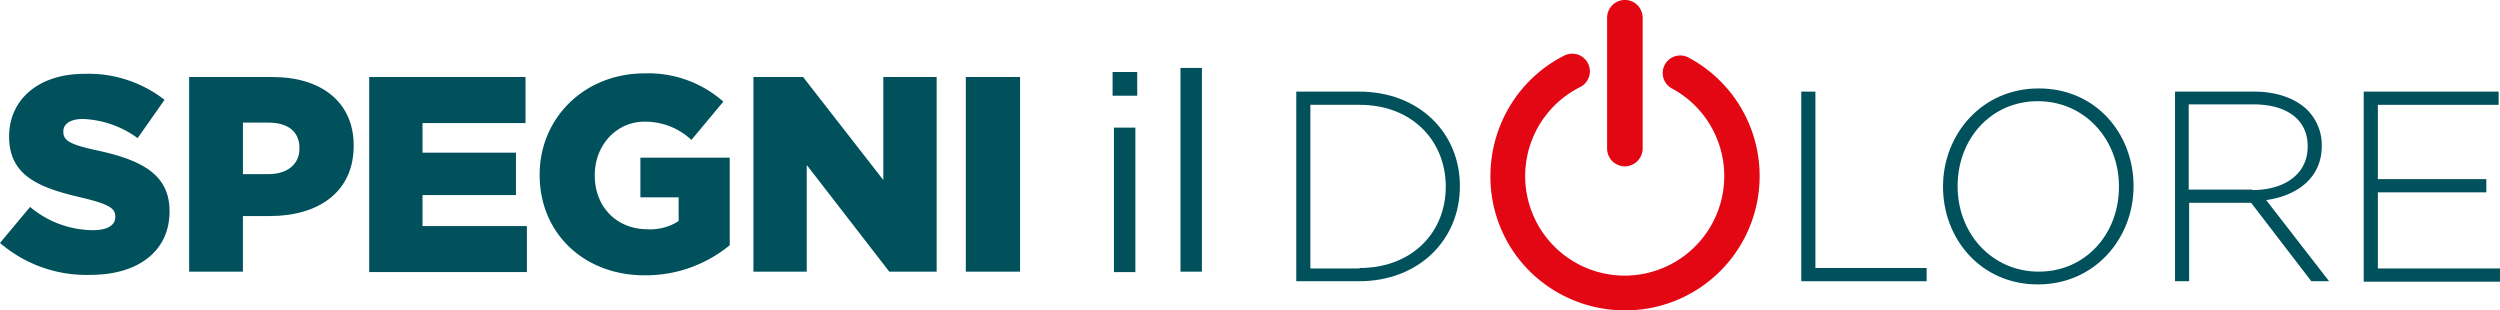 <svg xmlns="http://www.w3.org/2000/svg" viewBox="0 0 436.557 54.201">
  <defs>
    <style>
      .cls-1 {
        fill: #00515c;
      }

      .cls-2 {
        fill: #e30613;
      }
    </style>
  </defs>
  <g id="Group_566" data-name="Group 566" transform="translate(0)">
    <g id="Group_564" data-name="Group 564" transform="translate(0 12.814)">
      <path id="Path_623" data-name="Path 623" class="cls-1" d="M0,45.728l5.253-6.288A17.234,17.234,0,0,0,16.237,43.5c2.547,0,3.9-.876,3.9-2.308v-.08c0-1.433-1.114-2.149-5.731-3.263C7.163,36.177,1.592,34.188,1.592,27.184V27.1c0-6.288,5.014-10.9,13.133-10.9a21.6,21.6,0,0,1,14.008,4.537l-4.7,6.686a17.369,17.369,0,0,0-9.551-3.343c-2.308,0-3.422.955-3.422,2.149v.08c0,1.592,1.194,2.229,5.89,3.263,7.8,1.671,12.655,4.218,12.655,10.586v.08c0,6.924-5.492,11.063-13.769,11.063A23.094,23.094,0,0,1,0,45.728Z" transform="translate(0 -16.12)"/>
      <path id="Path_624" data-name="Path 624" class="cls-1" d="M41.5,16.9H56.065c8.6,0,14.167,4.457,14.167,11.939v.08c0,8.039-6.129,12.257-14.645,12.257h-4.7v9.71H41.5ZM55.349,33.853c3.343,0,5.412-1.751,5.412-4.457v-.08c0-2.945-2.069-4.457-5.412-4.457H50.892v8.994h4.457Z" transform="translate(-8.47 -16.263)"/>
      <path id="Path_625" data-name="Path 625" class="cls-1" d="M81,16.9h27.3v8.039H90.312v5.173h16.316v7.4H90.312v5.412h18.226v8.039H81Z" transform="translate(-16.531 -16.263)"/>
      <path id="Path_626" data-name="Path 626" class="cls-1" d="M118.4,33.849v-.08c0-9.869,7.8-17.669,18.306-17.669a19.763,19.763,0,0,1,13.769,4.935L144.9,27.72a11.758,11.758,0,0,0-8.2-3.184c-4.935,0-8.675,4.139-8.675,9.312v.08c0,5.492,3.82,9.392,9.233,9.392a9.1,9.1,0,0,0,5.412-1.433V37.749H135.99V30.824h15.6V46.106a23.03,23.03,0,0,1-14.724,5.253C126.28,51.438,118.4,44.116,118.4,33.849Z" transform="translate(-24.164 -16.1)"/>
      <path id="Path_627" data-name="Path 627" class="cls-1" d="M165.2,16.9h8.755l14.008,17.988V16.9h9.312V50.885H189L174.592,32.261V50.885H165.28V16.9Z" transform="translate(-33.715 -16.263)"/>
      <path id="Path_628" data-name="Path 628" class="cls-1" d="M211.9,16.9h9.471V50.885H211.9Z" transform="translate(-43.246 -16.263)"/>
    </g>
    <g id="Group_565" data-name="Group 565" transform="translate(194.282)">
      <path id="Path_629" data-name="Path 629" class="cls-1" d="M244.1,15.8h4.3v4.139h-4.3Zm.239,9.71h3.741v25.23h-3.741Z" transform="translate(-244.1 -3.225)"/>
      <path id="Path_630" data-name="Path 630" class="cls-1" d="M259,14.9h3.741V50.477H259Z" transform="translate(-247.141 -3.041)"/>
      <path id="Path_631" data-name="Path 631" class="cls-1" d="M284.4,20.1h10.984c10.426,0,17.59,7.163,17.59,16.475v.08c0,9.312-7.163,16.555-17.59,16.555H284.4Zm11.063,30.8c9.233,0,15.043-6.288,15.043-14.167v-.08c0-7.88-5.81-14.247-15.043-14.247h-8.6V50.981h8.6Z" transform="translate(-252.325 -4.102)"/>
      <path id="Path_632" data-name="Path 632" class="cls-1" d="M395.2,20.1h2.467V50.9h19.42V53.21H395.2Z" transform="translate(-274.938 -4.102)"/>
      <path id="Path_633" data-name="Path 633" class="cls-1" d="M426.3,36.592v-.08c0-8.994,6.686-17.112,16.714-17.112s16.555,7.959,16.555,17.033c.08.08.08.08,0,.08,0,8.994-6.686,17.112-16.714,17.112C432.906,53.624,426.3,45.665,426.3,36.592Zm30.722,0v-.08c0-8.2-5.969-14.884-14.167-14.884s-14.008,6.606-14.008,14.8v.08c0,8.2,5.969,14.884,14.167,14.884S457.022,44.79,457.022,36.592Z" transform="translate(-281.285 -3.959)"/>
      <path id="Path_634" data-name="Path 634" class="cls-1" d="M477.1,20.1h13.928c4.059,0,7.322,1.273,9.312,3.263a8.668,8.668,0,0,1,2.467,6.129v.08c0,5.492-4.139,8.675-9.71,9.471L504.081,53.21h-3.1L490.471,39.52H479.647V53.21H477.18V20.1Zm13.61,17.192c5.571,0,9.631-2.786,9.631-7.561v-.159c0-4.457-3.5-7.243-9.471-7.243h-11.3V37.212H490.71Z" transform="translate(-291.653 -4.102)"/>
      <path id="Path_635" data-name="Path 635" class="cls-1" d="M518.6,20.1h23.559v2.308H521.067V35.381H540.01V37.69H521.067V50.981H542.4V53.29H518.6V20.1Z" transform="translate(-300.122 -4.102)"/>
      <path id="Path_636" data-name="Path 636" class="cls-2" d="M350.479,56.6a23.62,23.62,0,0,1-16.635-6.845A23.287,23.287,0,0,1,327,33.124a23.764,23.764,0,0,1,3.582-12.5,23.385,23.385,0,0,1,9.312-8.516,3.079,3.079,0,1,1,2.786,5.492,17.382,17.382,0,1,0,16,.239,3.062,3.062,0,0,1,2.865-5.412A23.453,23.453,0,0,1,350.479,56.6Z" transform="translate(-261.019 -2.402)"/>
      <path id="Path_637" data-name="Path 637" class="cls-2" d="M355.7,29.051a3.108,3.108,0,0,1-3.1-3.1V3.1a3.1,3.1,0,1,1,6.208,0V26.026A3.146,3.146,0,0,1,355.7,29.051Z" transform="translate(-266.244)"/>
    </g>
  </g>
</svg>
